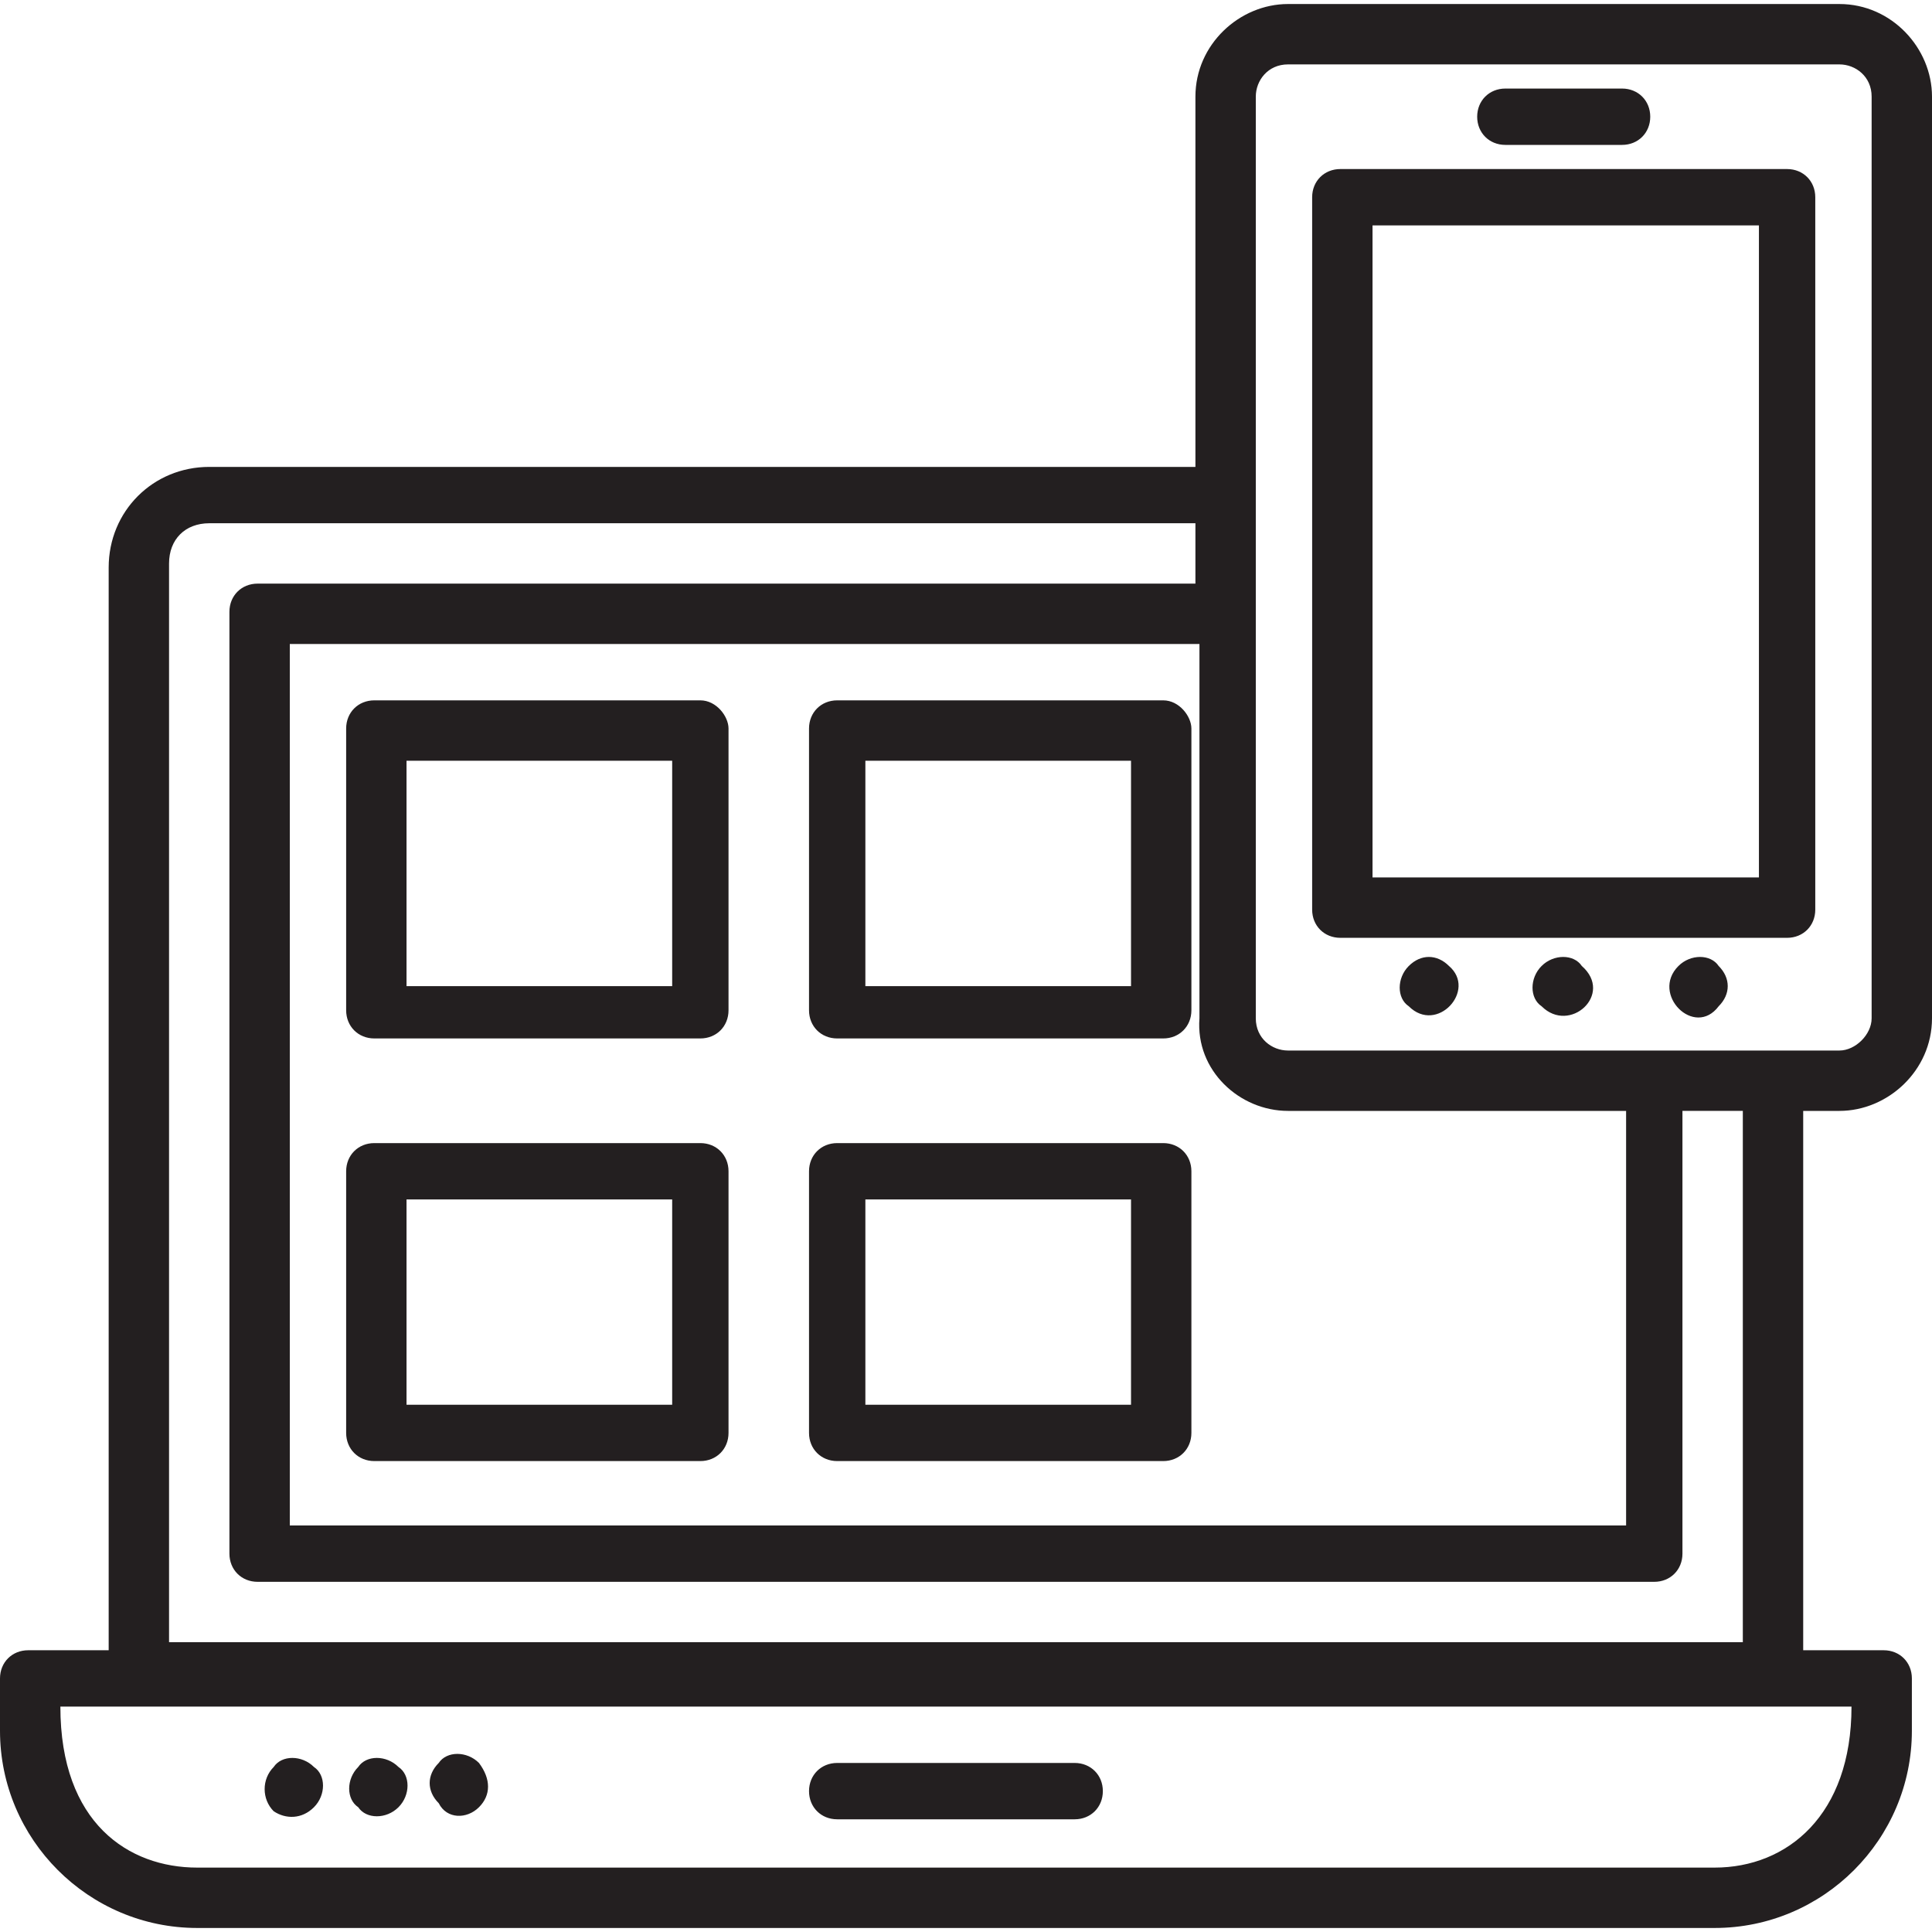 <svg xmlns="http://www.w3.org/2000/svg" viewBox="0 0 48 48"><path fill="#231f20" d="M33.3 23.3h11.1c.4 0 .7-.3.7-.7V4.9c0-.4-.3-.7-.7-.7H33.3c-.4 0-.7.3-.7.7v17.7c0 .4.3.7.7.7zm.8-17.7h9.6v16.2h-9.6V5.6z"></path><path fill="#231f20" d="M45.7 27.6c1.2 0 2.3-1 2.3-2.3V2.4c0-1.2-1-2.3-2.3-2.3H32c-1.2 0-2.3 1-2.3 2.3v9.2H5.2c-1.4 0-2.5 1.1-2.5 2.5V41h-2c-.4 0-.7.3-.7.7V43c0 2.7 2.2 4.9 4.9 4.9h37.7c2.7 0 4.9-2.2 4.9-4.9v-1.3c0-.4-.3-.7-.7-.7h-2V27.6h.9zm-3.1 18.8H4.9c-1.7 0-3.4-1.1-3.4-4H46c0 2.7-1.6 4-3.4 4zm-11.4-44c0-.4.3-.8.8-.8h13.7c.4 0 .8.3.8.8v22.9c0 .4-.4.8-.8.8H32c-.4 0-.8-.3-.8-.8V2.4zm.8 25.2h8.4v10.3H7.2V16h22.6v9.3c-.1 1.3 1 2.3 2.2 2.3zm11.3 13.2H4.2V14c0-.6.4-1 1-1h24.5v1.5H6.4c-.4 0-.7.3-.7.7v23.4c0 .4.3.7.7.7h34.7c.4 0 .7-.3.7-.7v-11h1.5v13.2z"></path><path fill="#231f20" d="M37.4 3.6h2.9c.4 0 .7-.3.7-.7s-.3-.7-.7-.7h-2.9c-.4 0-.7.3-.7.7s.3.7.7.7zM41.7 24c-.7.7.4 1.8 1 1 .3-.3.3-.7 0-1-.2-.3-.7-.3-1 0zM38.3 24c-.3.3-.3.8 0 1 .7.7 1.8-.3 1-1-.2-.3-.7-.3-1 0zM35 24c-.3.3-.3.8 0 1 .7.7 1.7-.4 1-1-.3-.3-.7-.3-1 0zM28.9 28.4h-8.1c-.4 0-.7.3-.7.7v6.5c0 .4.3.7.7.7h8.1c.4 0 .7-.3.7-.7v-6.5c0-.4-.3-.7-.7-.7zm-.8 6.5h-6.6v-5.1h6.6v5.1zM28.9 17.4h-8.1c-.4 0-.7.3-.7.7v7c0 .4.3.7.7.7h8.1c.4 0 .7-.3.7-.7v-7c0-.3-.3-.7-.7-.7zm-.8 7.1h-6.6v-5.6h6.6v5.6zM17.4 17.4H9.3c-.4 0-.7.3-.7.7v7c0 .4.3.7.7.7h8.1c.4 0 .7-.3.7-.7v-7c0-.3-.3-.7-.7-.7zm-.7 7.1h-6.6v-5.6h6.6v5.6zM17.4 28.4H9.3c-.4 0-.7.3-.7.7v6.5c0 .4.3.7.7.7h8.1c.4 0 .7-.3.7-.7v-6.5c0-.4-.3-.7-.7-.7zm-.7 6.5h-6.6v-5.1h6.6v5.1zM20.8 45.2h5.9c.4 0 .7-.3.7-.7s-.3-.7-.7-.7h-5.9c-.4 0-.7.3-.7.7s.3.7.7.7zM11.9 44.9c.3-.3.3-.7 0-1.1-.3-.3-.8-.3-1 0-.3.3-.3.7 0 1 .2.4.7.4 1 .1zM9.9 44.9c.3-.3.3-.8 0-1-.3-.3-.8-.3-1 0-.3.3-.3.8 0 1 .2.3.7.3 1 0zM7.8 44.9c.3-.3.3-.8 0-1-.3-.3-.8-.3-1 0-.3.3-.3.8 0 1.1.3.2.7.2 1-.1z"></path></svg>